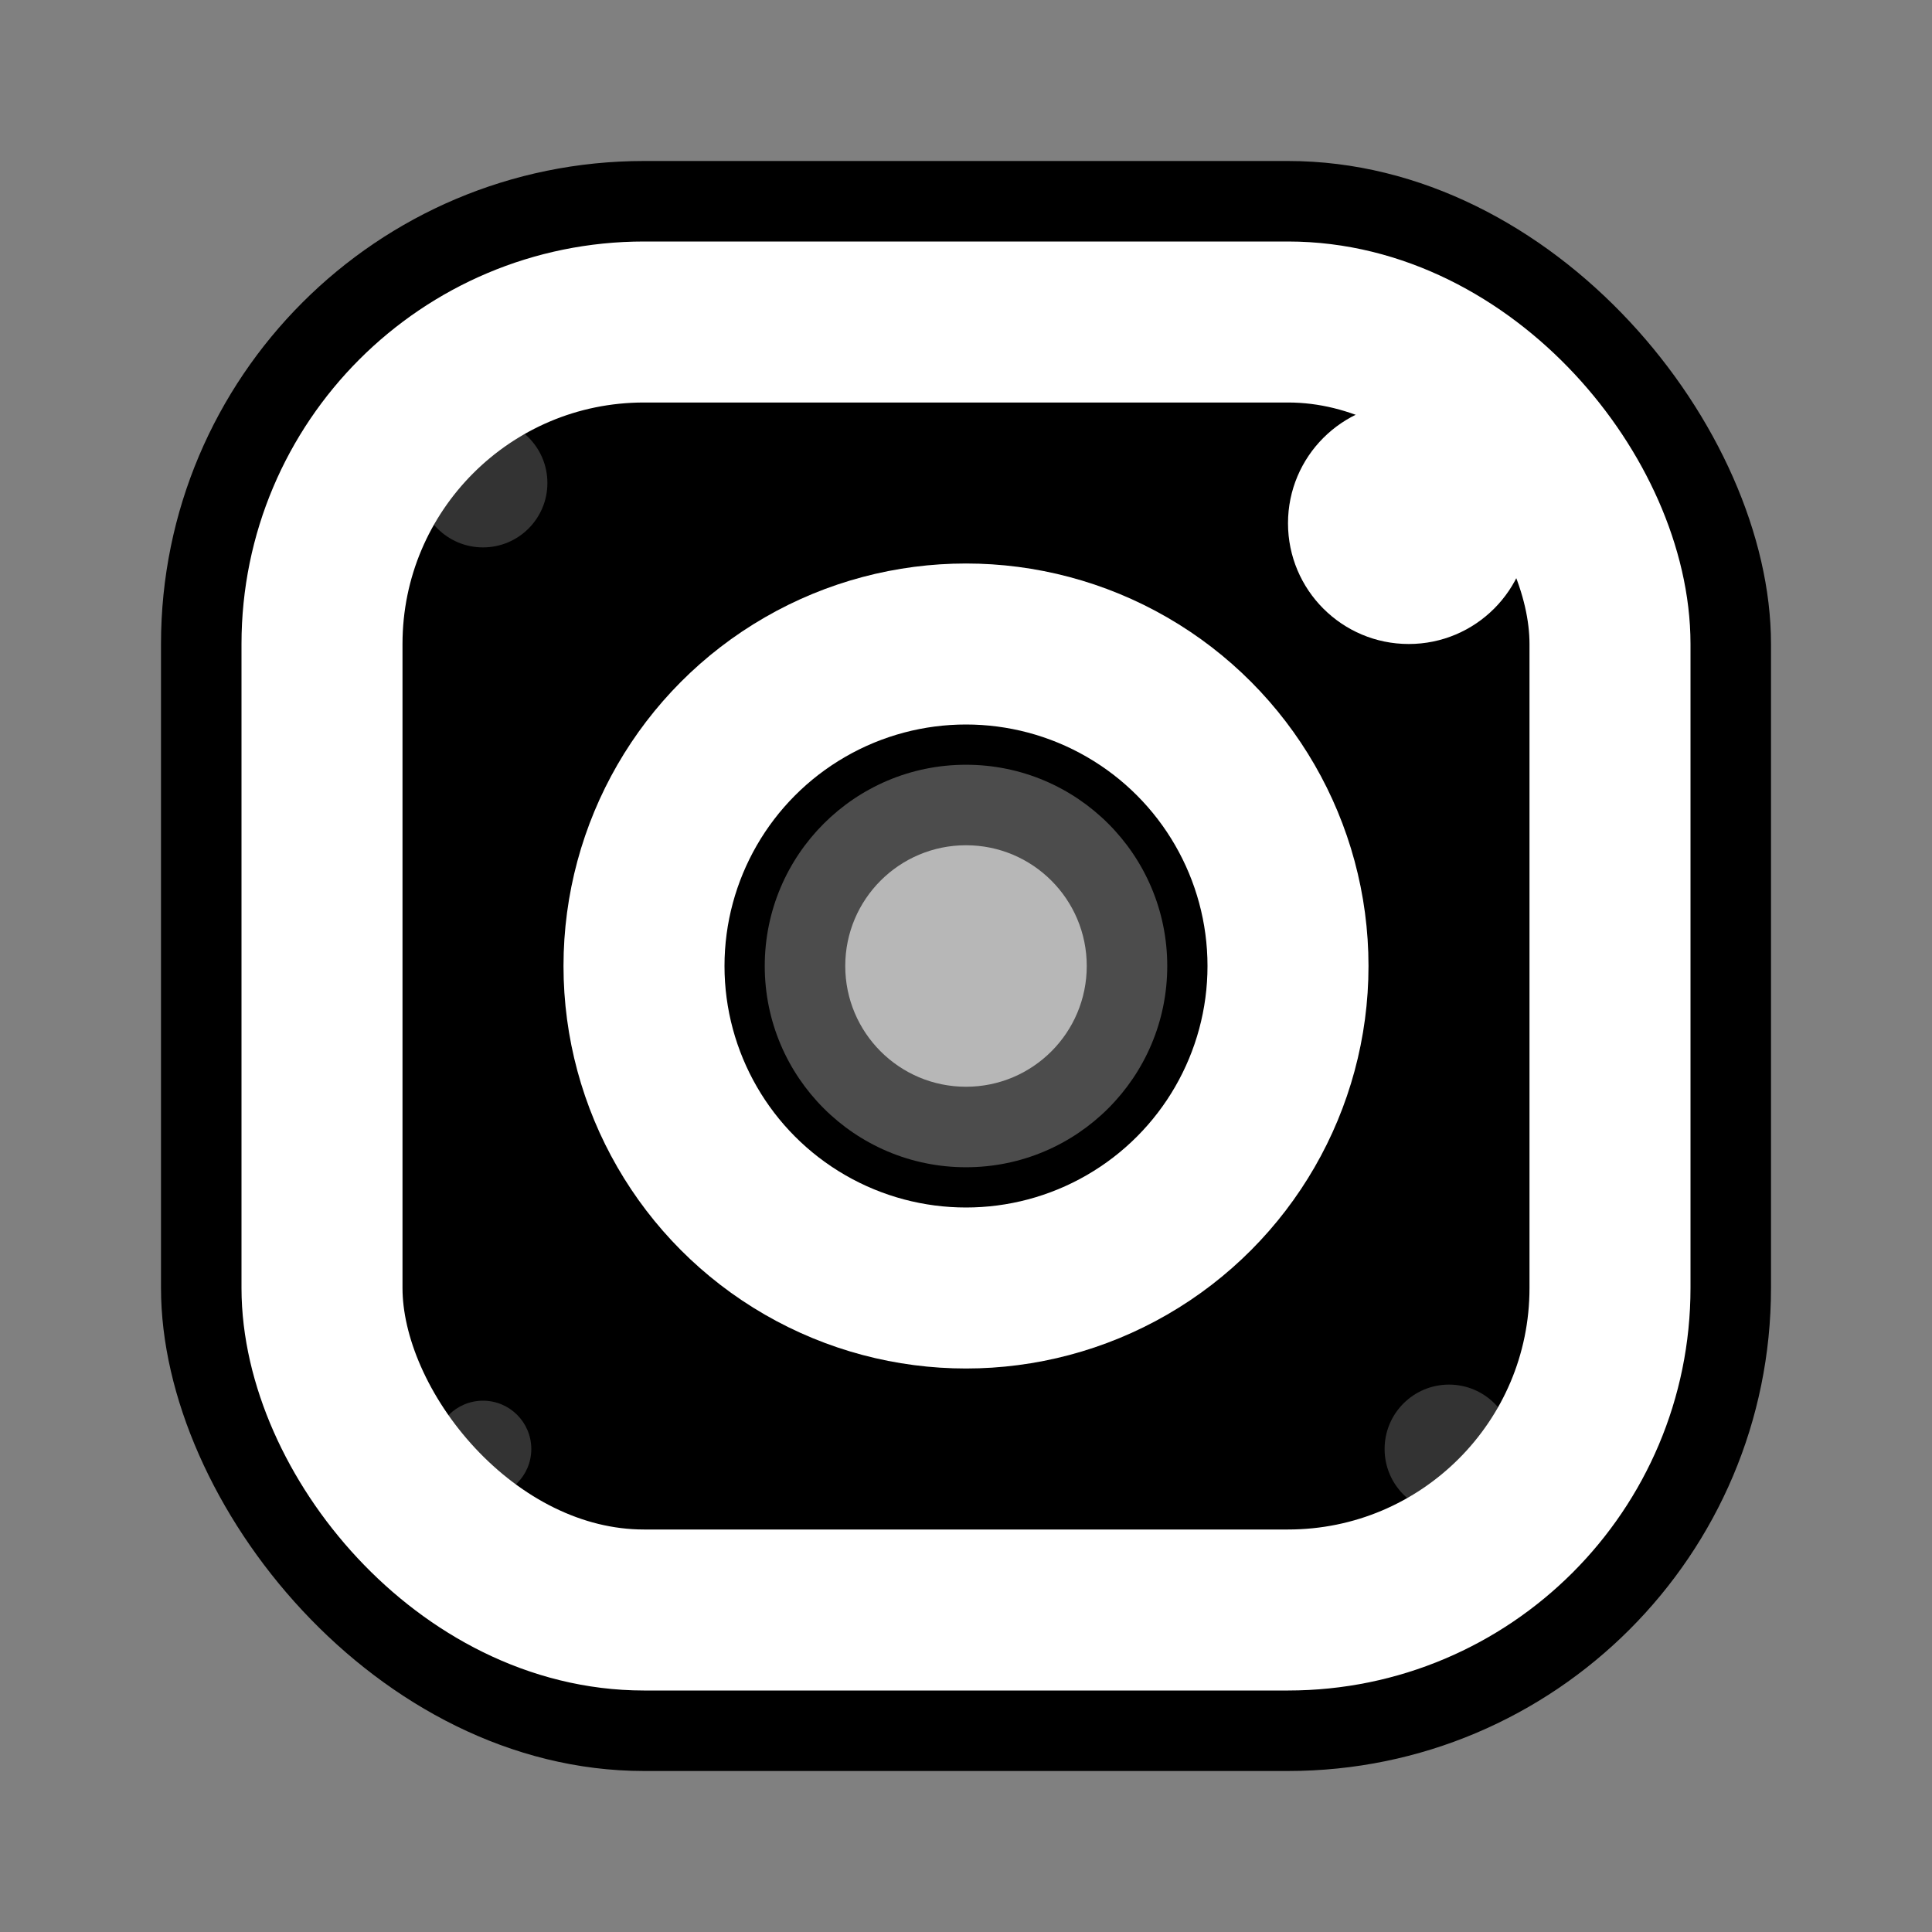 <svg width="24" height="24" viewBox="0 0 24 24" fill="none" xmlns="http://www.w3.org/2000/svg">
  <rect x="0" y="0" width="24" height="24" fill="#808080" stroke="none"/>
  <!-- Instagram square background -->
  <rect x="2" y="2" width="20" height="20" rx="6" fill="currentColor"/>
  
  <!-- Inner square -->
  <rect x="4" y="4" width="16" height="16" rx="4" fill="none" stroke="white" stroke-width="2"/>
  
  <!-- Camera lens (center circle) -->
  <circle cx="12" cy="12" r="4" fill="none" stroke="white" stroke-width="2"/>
  <circle cx="12" cy="12" r="2.5" fill="white" opacity="0.3"/>
  
  <!-- Camera flash dot -->
  <circle cx="17.5" cy="6.5" r="1.5" fill="white"/>
  
  <!-- Decorative inner elements -->
  <circle cx="12" cy="12" r="1.5" fill="white" opacity="0.6"/>
  
  <!-- Corner decorative elements -->
  <g fill="white" opacity="0.2">
    <circle cx="6" cy="6" r="0.8"/>
    <circle cx="18" cy="18" r="0.8"/>
    <circle cx="6" cy="18" r="0.6"/>
    <circle cx="18" cy="6" r="0.6"/>
  </g>
</svg>
